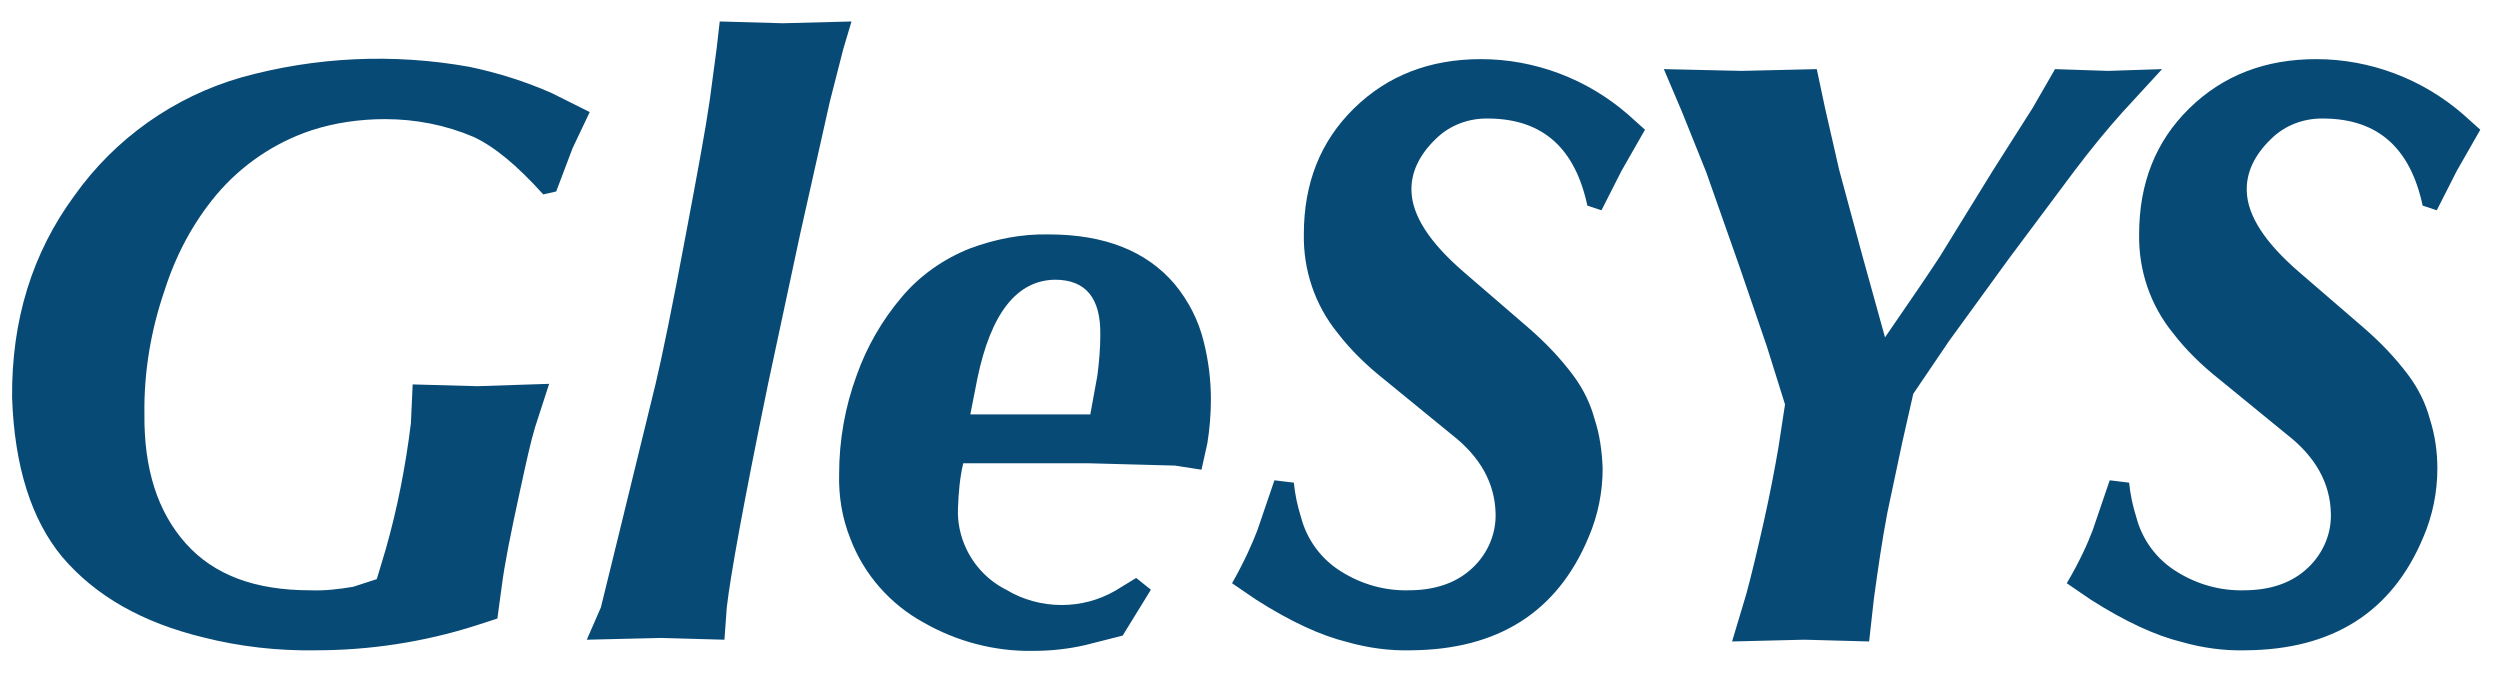 <?xml version="1.0"?>
<svg width="425" height="115" xmlns="http://www.w3.org/2000/svg" xmlns:svg="http://www.w3.org/2000/svg" version="1.1">
 <defs>
  <clipPath id="clip_0">
   <path d="m-285,-1l709.7,0l0,386.8l-709.7,0l0,-386.8z" id="svg_1"/>
  </clipPath>
 </defs>
 <g class="layer">
  <title>Layer 1</title>
  <g data-name="Layer 1" id="layer_1">
   <g clip-path="url(#clip_0)" id="svg_2">
    <path d="m-143,133l2.9,8.5l3.3,-0.4c0.2,-2 0.6,-3.9 1.2,-5.8c1,-3.9 3.5,-7.3 7,-9.4c3.4,-2.1 7.3,-3.2 11.3,-3.1c4.2,0 7.7,1.1 10.3,3.3c2.9,2.4 4.6,6 4.5,9.7c-0.1,5.2 -2.6,9.7 -7.5,13.5l-11.5,9.4c-2.9,2.3 -5.6,4.9 -7.9,7.9c-3.8,4.7 -5.8,10.6 -5.7,16.7c0,8.7 2.8,15.8 8.5,21.4c5.7,5.6 12.9,8.4 21.6,8.4c9.2,0 18.1,-3.4 25,-9.4l2.9,-2.6l-4,-7l-3.4,-6.7l-2.4,0.8c-2.1,9.8 -7.6,14.7 -16.7,14.8c-3.4,0.1 -6.7,-1.1 -9.1,-3.5c-2.8,-2.7 -4.2,-5.7 -4.1,-8.8c0.1,-4.2 3.1,-8.8 8.9,-13.8l10.9,-9.4c2.9,-2.5 5.5,-5.2 7.8,-8.3c1.6,-2.2 2.8,-4.6 3.5,-7.2c0.9,-2.8 1.3,-5.6 1.3,-8.5c0,-4 -0.8,-8 -2.4,-11.7c-5.3,-12.7 -15.4,-19.1 -30.2,-19.2c-3.6,-0.1 -7.3,0.4 -10.8,1.4c-4.5,1.1 -9.7,3.5 -15.5,7.2l-4.1,2.8c2.3,3.9 3.6,6.9 4.4,9zm-58.9,-10.9c0.9,3.3 1.9,7.5 3,12.4c1.1,4.9 1.9,9.2 2.5,12.7l1.1,7.2l-3.1,9.9l-4.7,13.7l-5.6,15.9l-4.1,10.2l-3.1,7.3l13.2,-0.3l12.8,0.3l1.4,-6.6l2.4,-10.5l4,-14.8l3.8,-13.7c4.7,6.8 7.8,11.4 9.3,13.7l9,14.6l6.8,10.7l3.8,6.6l9,-0.3l9.2,0.3l-6.8,-7.4c-2.6,-2.9 -5.3,-6.2 -8.1,-9.9l-11.2,-15l-10.1,-13.9l-6.1,-9l-1.9,-8.4l-2.5,-11.8c-0.9,-4.7 -1.6,-9.6 -2.3,-14.7l-0.8,-7.2l-11,0.3l-12.3,-0.3l2.4,8zm-83.1,10.9l2.9,8.5l3.3,-0.4c0.2,-2 0.6,-3.9 1.2,-5.8c1,-3.9 3.5,-7.3 7,-9.4c3.4,-2.1 7.3,-3.2 11.3,-3.1c4.2,0 7.7,1.1 10.3,3.3c2.9,2.4 4.6,6 4.5,9.7c-0.1,5.2 -2.6,9.7 -7.5,13.5l-11.5,9.4c-2.9,2.3 -5.6,4.9 -7.9,7.9c-3.8,4.7 -5.8,10.6 -5.7,16.7c0,8.7 2.8,15.8 8.5,21.4c5.7,5.6 12.9,8.4 21.6,8.4c9.2,0 18.1,-3.4 25,-9.4l2.9,-2.6l-4,-7l-3.4,-6.7l-2.4,0.8c-2.1,9.8 -7.6,14.7 -16.7,14.8c-3.4,0.1 -6.7,-1.1 -9.1,-3.5c-2.8,-2.7 -4.2,-5.7 -4.1,-8.8c0.1,-4.2 3.1,-8.8 8.9,-13.8l10.9,-9.4c2.9,-2.5 5.5,-5.2 7.8,-8.3c1.6,-2.2 2.8,-4.6 3.5,-7.2c0.9,-2.7 1.3,-5.6 1.4,-8.5c0,-4 -0.8,-8 -2.4,-11.7c-5.3,-12.7 -15.4,-19.1 -30.2,-19.2c-3.6,-0.1 -7.3,0.4 -10.8,1.4c-4.5,1.1 -9.7,3.5 -15.5,7.2l-4.1,2.8c2.2,3.9 3.5,6.9 4.3,9zm-48.8,19.7l20.4,0l1.2,6.6c0.3,2.3 0.5,4.6 0.5,6.9c0.1,6.3 -2.5,9.4 -7.7,9.4c-6.5,-0.1 -10.9,-5.7 -13.2,-16.8l-1.2,-6.1zm-2.1,-16c-0.1,-2.3 0.4,-4.7 1.4,-6.8c1.4,-3 3.8,-5.5 6.8,-7c2.8,-1.7 6.1,-2.6 9.4,-2.6c3.2,0 6.3,0.8 9.1,2.4l3.6,2.2l2.5,-2l-4.8,-7.8l-6.3,-1.6c-3,-0.7 -6,-1 -9,-1c-6.5,-0.1 -12.9,1.6 -18.5,4.8c-5.7,3.1 -10.2,8.2 -12.5,14.3c-1.4,3.5 -2,7.2 -1.9,11c0,5.7 1,11.4 3,16.8c1.7,4.8 4.3,9.3 7.6,13.2c3.1,3.7 7.1,6.5 11.6,8.3c4.3,1.6 8.8,2.5 13.4,2.4c9.5,0 16.6,-2.8 21.4,-8.4c2.4,-2.9 4.1,-6.2 5,-9.9c0.8,-3.2 1.2,-6.5 1.2,-9.7c0,-2.5 -0.2,-5 -0.6,-7.5l-1,-4.5l-4.5,0.7l-7.5,0.2l-7.5,0.2l-21,0c-0.6,-2.5 -0.8,-5.1 -0.9,-7.7zm-60.7,-16.8l2.8,11.4l6.5,26.6c1,4.2 2.8,12.8 5.2,25.7c1.9,10.1 3.3,17.6 4,22.5l1.2,9l0.5,4.4l10.7,-0.3l11.7,0.3l-1.4,-4.7l-2.3,-9l-5,-22.3l-5.5,-25.7c-4.1,-19.9 -6.4,-32.6 -7,-37.9l-0.4,-5.5l-10.8,0.3l-12.6,-0.3l2.4,5.5zm-4.8,78.1l-2.8,-7.4l-2.2,-0.5c-4.5,5 -8.4,8.2 -11.9,9.8c-4.7,2 -9.8,3 -15,3c-4.2,0 -8.5,-0.6 -12.5,-1.9c-6.3,-2.1 -11.9,-5.9 -16.2,-11c-4,-4.8 -6.9,-10.3 -8.8,-16.3c-2.3,-6.7 -3.5,-13.8 -3.4,-20.9c-0.1,-9.3 2.2,-16.6 7,-22c4.8,-5.4 11.8,-8 21.2,-8c2.5,-0.1 4.9,0.2 7.3,0.6l4,1.3l1.5,5c2,7 3.4,14.2 4.3,21.5l0.3,6.6l11,-0.3l12.2,0.4l-2.4,-7.4c-0.7,-2.3 -1.5,-5.9 -2.6,-11c-1.6,-7.3 -2.6,-12.5 -3,-15.6l-0.8,-5.9l-3.7,-1.2c-8.8,-2.8 -18,-4.2 -27.2,-4.2c-6.4,-0.1 -12.8,0.6 -19.1,2.2c-10.3,2.5 -18.3,7 -24,13.7c-5.2,6.3 -8.1,15.3 -8.5,27.1c-0.1,13.1 3.4,24.5 10.6,34.3c6.9,9.7 16.9,16.8 28.4,20.1c12.6,3.5 25.8,4.1 38.7,1.8c4.8,-1 9.6,-2.5 14.1,-4.5l6.4,-3.2l-2.9,-6.1z" fill="#084a76" id="svg_3" transform="matrix(1, 0, 0, -1, 498.752, 223.151)"/>
   </g>
  </g>
 </g>
</svg>